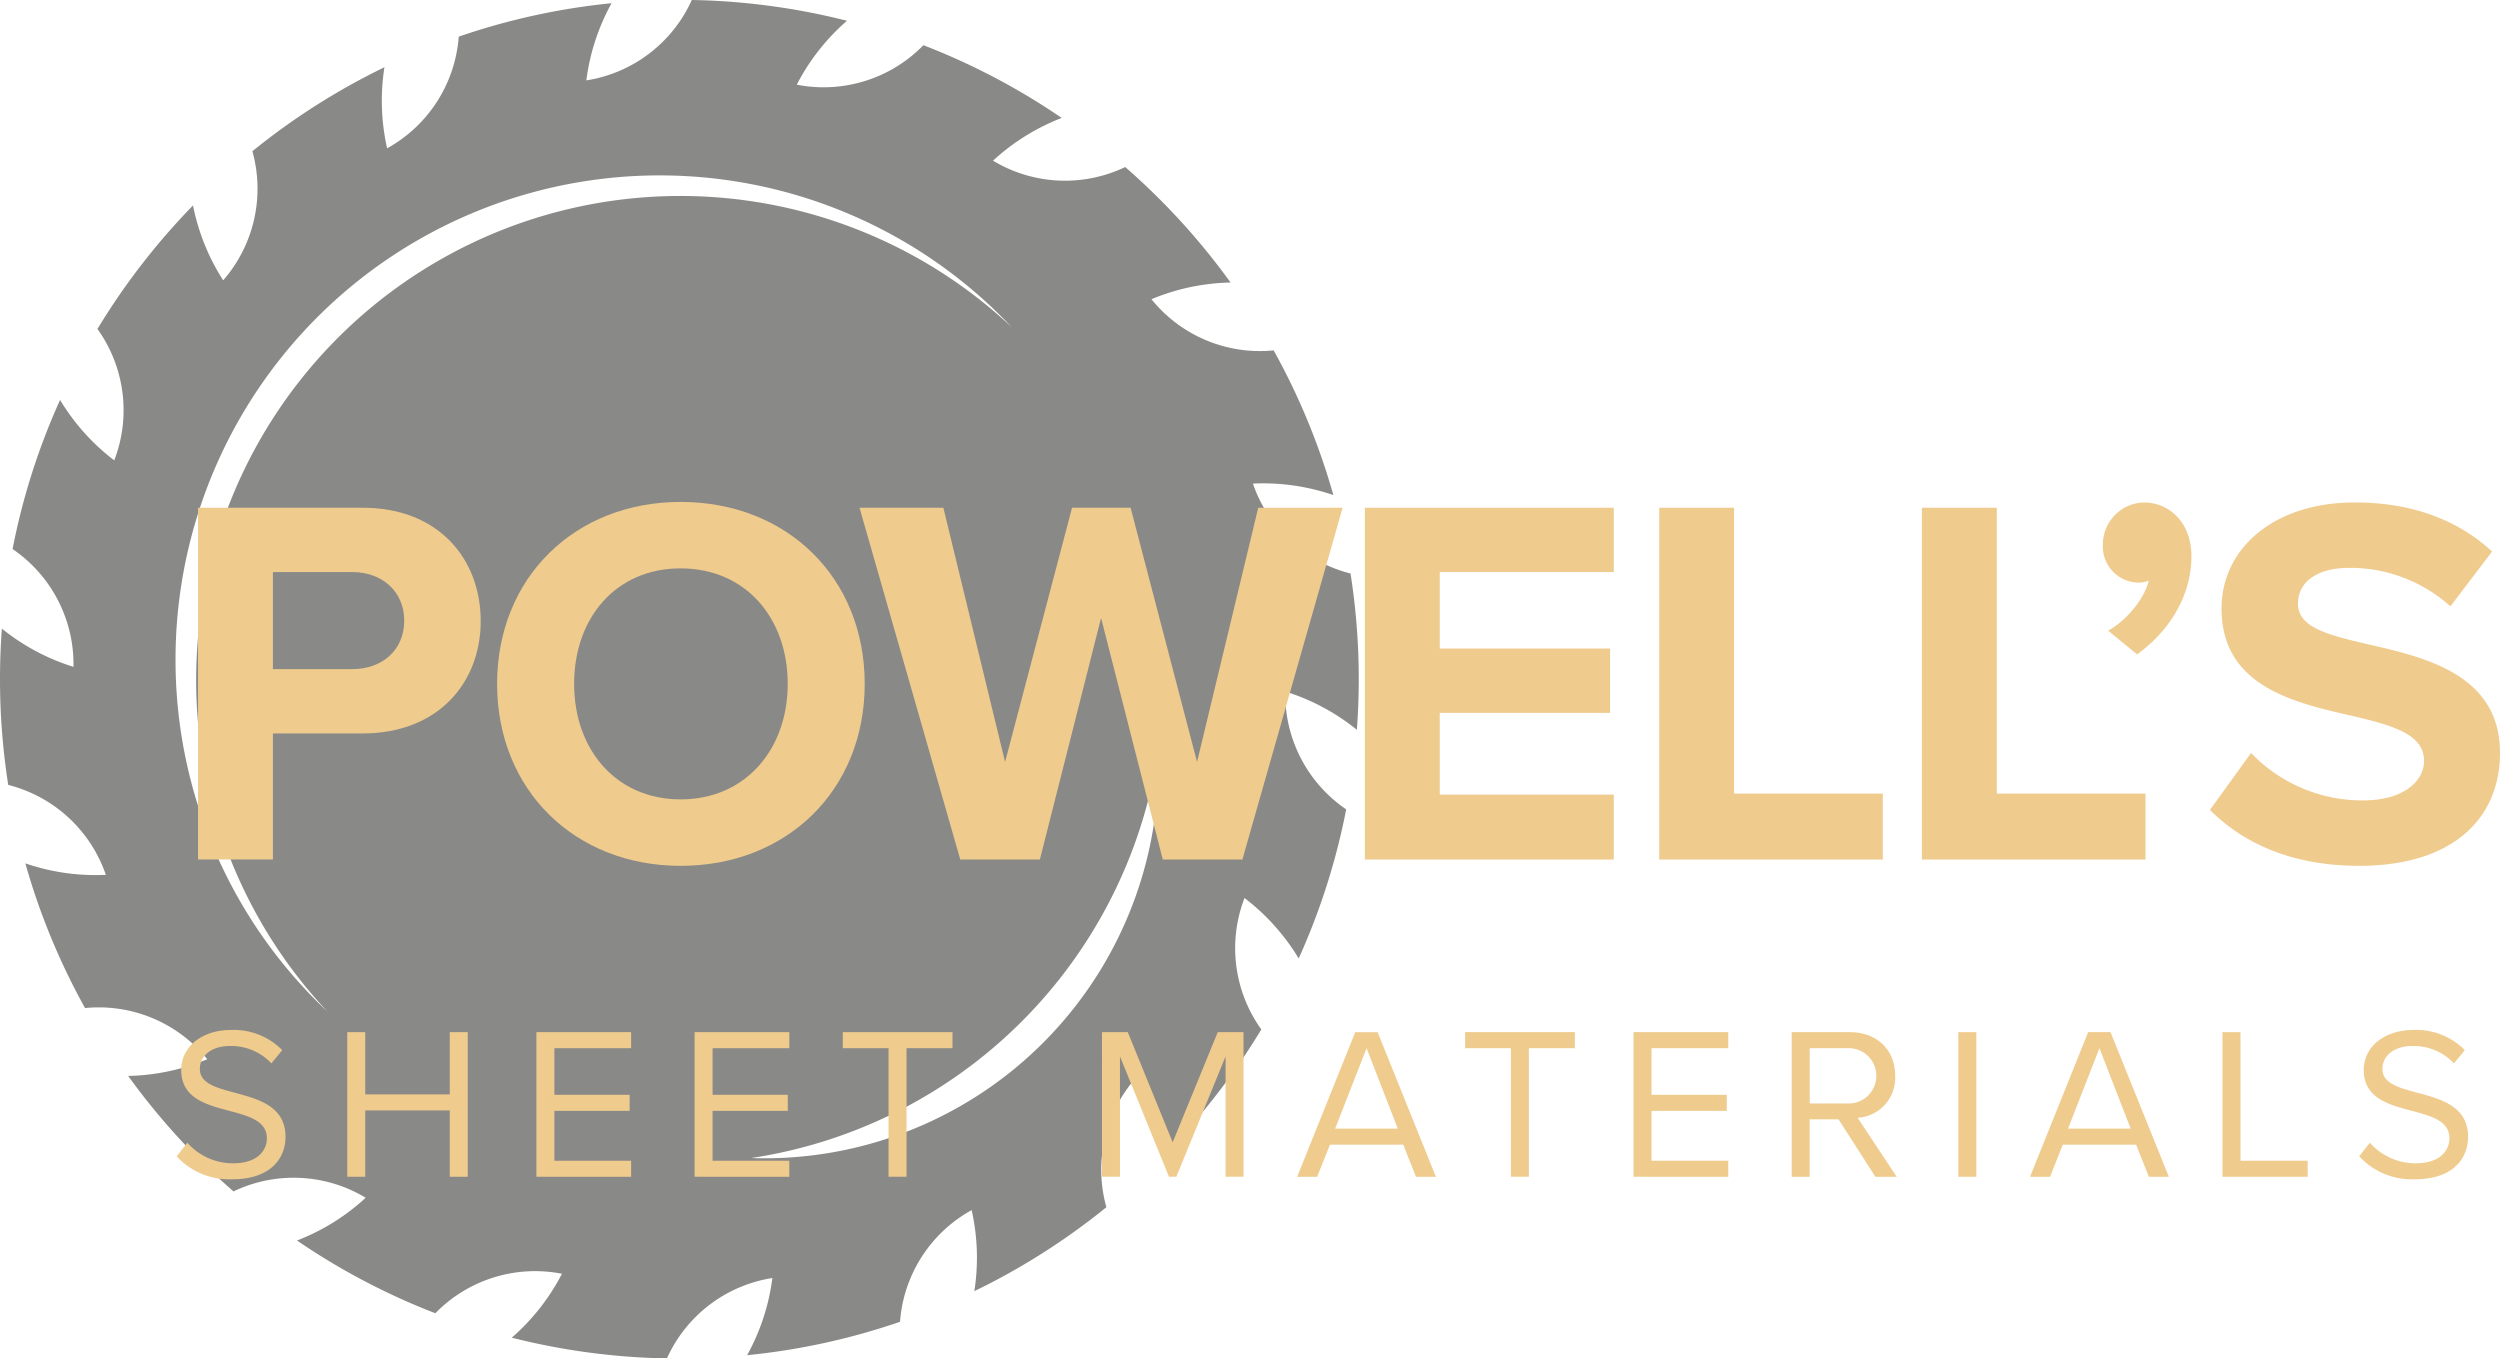 <svg xmlns="http://www.w3.org/2000/svg" xmlns:xlink="http://www.w3.org/1999/xlink" width="325.317" height="176.769" viewBox="0 0 325.317 176.769">
  <defs>
    <clipPath id="clip-path">
      <rect id="Rectangle_23" data-name="Rectangle 23" width="302.326" height="88.153" transform="translate(0 0)" fill="#efcb8e"/>
    </clipPath>
  </defs>
  <g id="Group_15036" data-name="Group 15036" transform="translate(420.743 401.717)">
    <path id="Path_21570" data-name="Path 21570" d="M13.768,113.842A28.126,28.126,0,0,1,3.3,112.348a87.89,87.89,0,0,0,7.769,18.829,18.131,18.131,0,0,1,15.9,6.657,28.129,28.129,0,0,1-10.292,2.174,89.146,89.146,0,0,0,13.708,15.028,18.134,18.134,0,0,1,17.2.827,28.122,28.122,0,0,1-8.937,5.562,88.247,88.247,0,0,0,18,9.465,18.132,18.132,0,0,1,16.477-5.139,28.129,28.129,0,0,1-6.53,8.316,88.218,88.218,0,0,0,20.188,2.7,18.133,18.133,0,0,1,13.725-10.46,28.122,28.122,0,0,1-3.286,10.041A87.729,87.729,0,0,0,117.118,172a18.132,18.132,0,0,1,9.319-14.532,28.124,28.124,0,0,1,.349,10.548,88.664,88.664,0,0,0,17.185-10.925,18.136,18.136,0,0,1,3.8-16.8,28.153,28.153,0,0,1,3.926,9.745,89,89,0,0,0,12.434-16.078,18.134,18.134,0,0,1-2.186-17.1,28.136,28.136,0,0,1,7.048,7.864,87.714,87.714,0,0,0,6.182-19.4,18.131,18.131,0,0,1-7.926-15.337,28.112,28.112,0,0,1,9.316,4.983q.243-3.263.246-6.588A88.739,88.739,0,0,0,175.74,74.63a18.132,18.132,0,0,1-12.7-11.7,28.127,28.127,0,0,1,10.466,1.494,87.888,87.888,0,0,0-7.769-18.829,18.131,18.131,0,0,1-15.9-6.657,28.128,28.128,0,0,1,10.292-2.174,89.144,89.144,0,0,0-13.708-15.028,18.137,18.137,0,0,1-17.2-.827,28.113,28.113,0,0,1,8.937-5.562,88.268,88.268,0,0,0-18-9.465,18.131,18.131,0,0,1-16.477,5.138,28.136,28.136,0,0,1,6.53-8.315A88.17,88.17,0,0,0,90.021,0,18.133,18.133,0,0,1,76.3,10.461,28.123,28.123,0,0,1,79.582.419,87.72,87.72,0,0,0,59.694,4.77,18.129,18.129,0,0,1,50.375,19.3a28.119,28.119,0,0,1-.349-10.548A88.664,88.664,0,0,0,32.842,19.679a18.136,18.136,0,0,1-3.8,16.8,28.159,28.159,0,0,1-3.926-9.745A89,89,0,0,0,12.681,42.809a18.134,18.134,0,0,1,2.185,17.1,28.119,28.119,0,0,1-7.048-7.864,87.722,87.722,0,0,0-6.182,19.4A18.132,18.132,0,0,1,9.562,86.779,28.121,28.121,0,0,1,.245,81.8Q0,85.061,0,88.385a88.737,88.737,0,0,0,1.072,13.755,18.134,18.134,0,0,1,12.7,11.7m83.973,36.852A63.038,63.038,0,0,0,150.715,97.72c.019.573.032,1.146.032,1.724a51.282,51.282,0,0,1-51.283,51.282c-.577,0-1.15-.013-1.723-.032M22.841,85.82A63,63,0,0,1,131.65,42.576,63,63,0,0,0,42.6,131.629,62.818,62.818,0,0,1,22.841,85.82" transform="translate(-420.743 -401.718)" fill="#7a7a78" opacity="0.88"/>
    <g id="Group_16" data-name="Group 16" transform="translate(-397.753 -336.404)" clip-path="url(#clip-path)">
      <path id="Path_71" data-name="Path 71" d="M1.38,46.149V.375H22.79c9.952,0,15.372,6.725,15.372,14.754,0,7.962-5.489,14.619-15.372,14.619H11.122v16.4Zm20.107-37.4H11.122V21.375H21.487c3.843,0,6.725-2.471,6.725-6.312,0-3.775-2.882-6.314-6.725-6.314" transform="translate(1.4 0.381)" fill="#efcb8e"/>
      <path id="Path_72" data-name="Path 72" d="M44.585,0C58.448,0,68.537,9.881,68.537,23.676S58.448,47.355,44.585,47.355C30.79,47.355,20.7,37.471,20.7,23.676S30.79,0,44.585,0m0,8.647c-8.439,0-13.863,6.451-13.863,15.03,0,8.512,5.424,15.03,13.863,15.03s13.932-6.518,13.932-15.03c0-8.578-5.491-15.03-13.932-15.03" transform="translate(20.996 0.001)" fill="#efcb8e"/>
      <path id="Path_73" data-name="Path 73" d="M83.577,46.15,75.549,14.719,67.587,46.15H57.224L44.116.375H55.027l8.03,33.078L71.774.375h7.618l8.647,33.078L96,.375H106.98L93.94,46.15Z" transform="translate(44.74 0.381)" fill="#efcb8e"/>
      <path id="Path_74" data-name="Path 74" d="M76.765,46.15V.375h32.392V8.749H86.509V18.7h22.168V27.07H86.509V37.709h22.647V46.15Z" transform="translate(77.851 0.381)" fill="#efcb8e"/>
      <path id="Path_75" data-name="Path 75" d="M95.781,46.15V.375h9.744v37.2h19.352V46.15Z" transform="translate(97.137 0.381)" fill="#efcb8e"/>
      <path id="Path_76" data-name="Path 76" d="M112.752,46.15V.375H122.5v37.2h19.352V46.15Z" transform="translate(114.348 0.381)" fill="#efcb8e"/>
      <path id="Path_77" data-name="Path 77" d="M125.129,16.71c2.2-1.166,4.735-4.048,5.283-6.518a3.081,3.081,0,0,1-1.3.272,4.7,4.7,0,0,1-4.667-4.941A5.479,5.479,0,0,1,129.794.035c3.227,0,6.177,2.538,6.177,7,0,5.148-2.882,9.744-7.068,12.766Z" transform="translate(126.203 0.036)" fill="#efcb8e"/>
      <path id="Path_78" data-name="Path 78" d="M136.713,32.633a20.069,20.069,0,0,0,14.55,6.175c5.354,0,7.96-2.538,7.96-5.146,0-3.43-3.98-4.6-9.265-5.833-7.481-1.716-17.088-3.775-17.088-14,0-7.618,6.588-13.795,17.364-13.795,7.273,0,13.314,2.2,17.841,6.383l-5.42,7.136a19.533,19.533,0,0,0-13.108-5.009c-4.393,0-6.725,1.922-6.725,4.667,0,3.09,3.841,4.05,9.126,5.285,7.551,1.716,17.159,3.98,17.159,14.137,0,8.373-5.972,14.687-18.325,14.687-8.784,0-15.1-2.953-19.42-7.275Z" transform="translate(133.22 0.035)" fill="#efcb8e"/>
      <path id="Path_79" data-name="Path 79" d="M1.384,48.786a7.944,7.944,0,0,0,5.922,2.681c3.358,0,4.431-1.8,4.431-3.245,0-2.256-2.286-2.878-4.77-3.555C3.95,43.876.592,43.032.592,39.336c0-3.1,2.763-5.221,6.459-5.221a8.843,8.843,0,0,1,6.687,2.624l-1.41,1.72A7.206,7.206,0,0,0,6.882,36.2c-2.258,0-3.865,1.211-3.865,2.989,0,1.891,2.173,2.455,4.572,3.1,3.074.82,6.574,1.778,6.574,5.728,0,2.735-1.863,5.529-6.943,5.529A9.321,9.321,0,0,1,0,50.565Z" transform="translate(0 34.599)" fill="#efcb8e"/>
      <path id="Path_80" data-name="Path 80" d="M24.362,53.074V44.441h-11v8.633h-2.34V34.256h2.34v8.1h11v-8.1H26.7V53.074Z" transform="translate(11.175 34.741)" fill="#efcb8e"/>
      <path id="Path_81" data-name="Path 81" d="M23.24,53.074V34.256H35.569v2.087H25.581v6.067h9.791V44.5H25.581v6.492h9.988v2.087Z" transform="translate(23.569 34.741)" fill="#efcb8e"/>
      <path id="Path_82" data-name="Path 82" d="M33.46,53.074V34.256H45.789v2.087H35.8v6.067h9.791V44.5H35.8v6.492h9.988v2.087Z" transform="translate(33.934 34.741)" fill="#efcb8e"/>
      <path id="Path_83" data-name="Path 83" d="M48.989,53.074V36.342H43.035V34.256H57.312v2.087H51.329V53.074Z" transform="translate(43.644 34.741)" fill="#efcb8e"/>
      <path id="Path_84" data-name="Path 84" d="M75.862,53.074V37.416L69.457,53.074H68.5L62.121,37.416V53.074h-2.34V34.256h3.358l5.839,14.331,5.867-14.331H78.2V53.074Z" transform="translate(60.627 34.741)" fill="#efcb8e"/>
      <path id="Path_85" data-name="Path 85" d="M87.852,53.074,86.188,48.9H76.653l-1.664,4.177h-2.6l7.559-18.818h2.908l7.587,18.818ZM81.42,36.343,77.33,46.81h8.155Z" transform="translate(73.417 34.742)" fill="#efcb8e"/>
      <path id="Path_86" data-name="Path 86" d="M89.2,53.074V36.342H83.243V34.256H97.519v2.087H91.537V53.074Z" transform="translate(84.421 34.741)" fill="#efcb8e"/>
      <path id="Path_87" data-name="Path 87" d="M94.122,53.074V34.256h12.329v2.087H96.463v6.067h9.791V44.5H96.463v6.492h9.988v2.087Z" transform="translate(95.454 34.741)" fill="#efcb8e"/>
      <path id="Path_88" data-name="Path 88" d="M115.23,53.074l-4.8-7.477h-3.752v7.477h-2.34V34.256H111.9c3.442,0,5.9,2.2,5.9,5.67a5.2,5.2,0,0,1-4.88,5.474L118,53.074Zm-3.611-16.732h-4.937v7.195h4.937a3.6,3.6,0,1,0,0-7.195" transform="translate(105.819 34.742)" fill="#efcb8e"/>
      <rect id="Rectangle_22" data-name="Rectangle 22" width="2.34" height="18.818" transform="translate(231.843 68.997)" fill="#efcb8e"/>
      <path id="Path_89" data-name="Path 89" d="M135.2,53.074,133.536,48.9H124l-1.664,4.177h-2.6L127.3,34.256h2.908L137.8,53.074Zm-6.431-16.732L124.678,46.81h8.155Z" transform="translate(121.436 34.742)" fill="#efcb8e"/>
      <path id="Path_90" data-name="Path 90" d="M132.173,53.074V34.256h2.34V50.987h8.747v2.087Z" transform="translate(134.043 34.741)" fill="#efcb8e"/>
      <path id="Path_91" data-name="Path 91" d="M142.39,48.786a7.949,7.949,0,0,0,5.924,2.681c3.358,0,4.431-1.8,4.431-3.245,0-2.256-2.286-2.878-4.77-3.555-3.019-.792-6.377-1.635-6.377-5.331,0-3.1,2.765-5.221,6.461-5.221a8.843,8.843,0,0,1,6.687,2.624l-1.41,1.72A7.206,7.206,0,0,0,147.89,36.2c-2.258,0-3.865,1.211-3.865,2.989,0,1.891,2.173,2.455,4.572,3.1,3.074.82,6.574,1.778,6.574,5.728,0,2.735-1.863,5.529-6.943,5.529a9.323,9.323,0,0,1-7.223-2.989Z" transform="translate(143.001 34.599)" fill="#efcb8e"/>
    </g>
  </g>
</svg>
